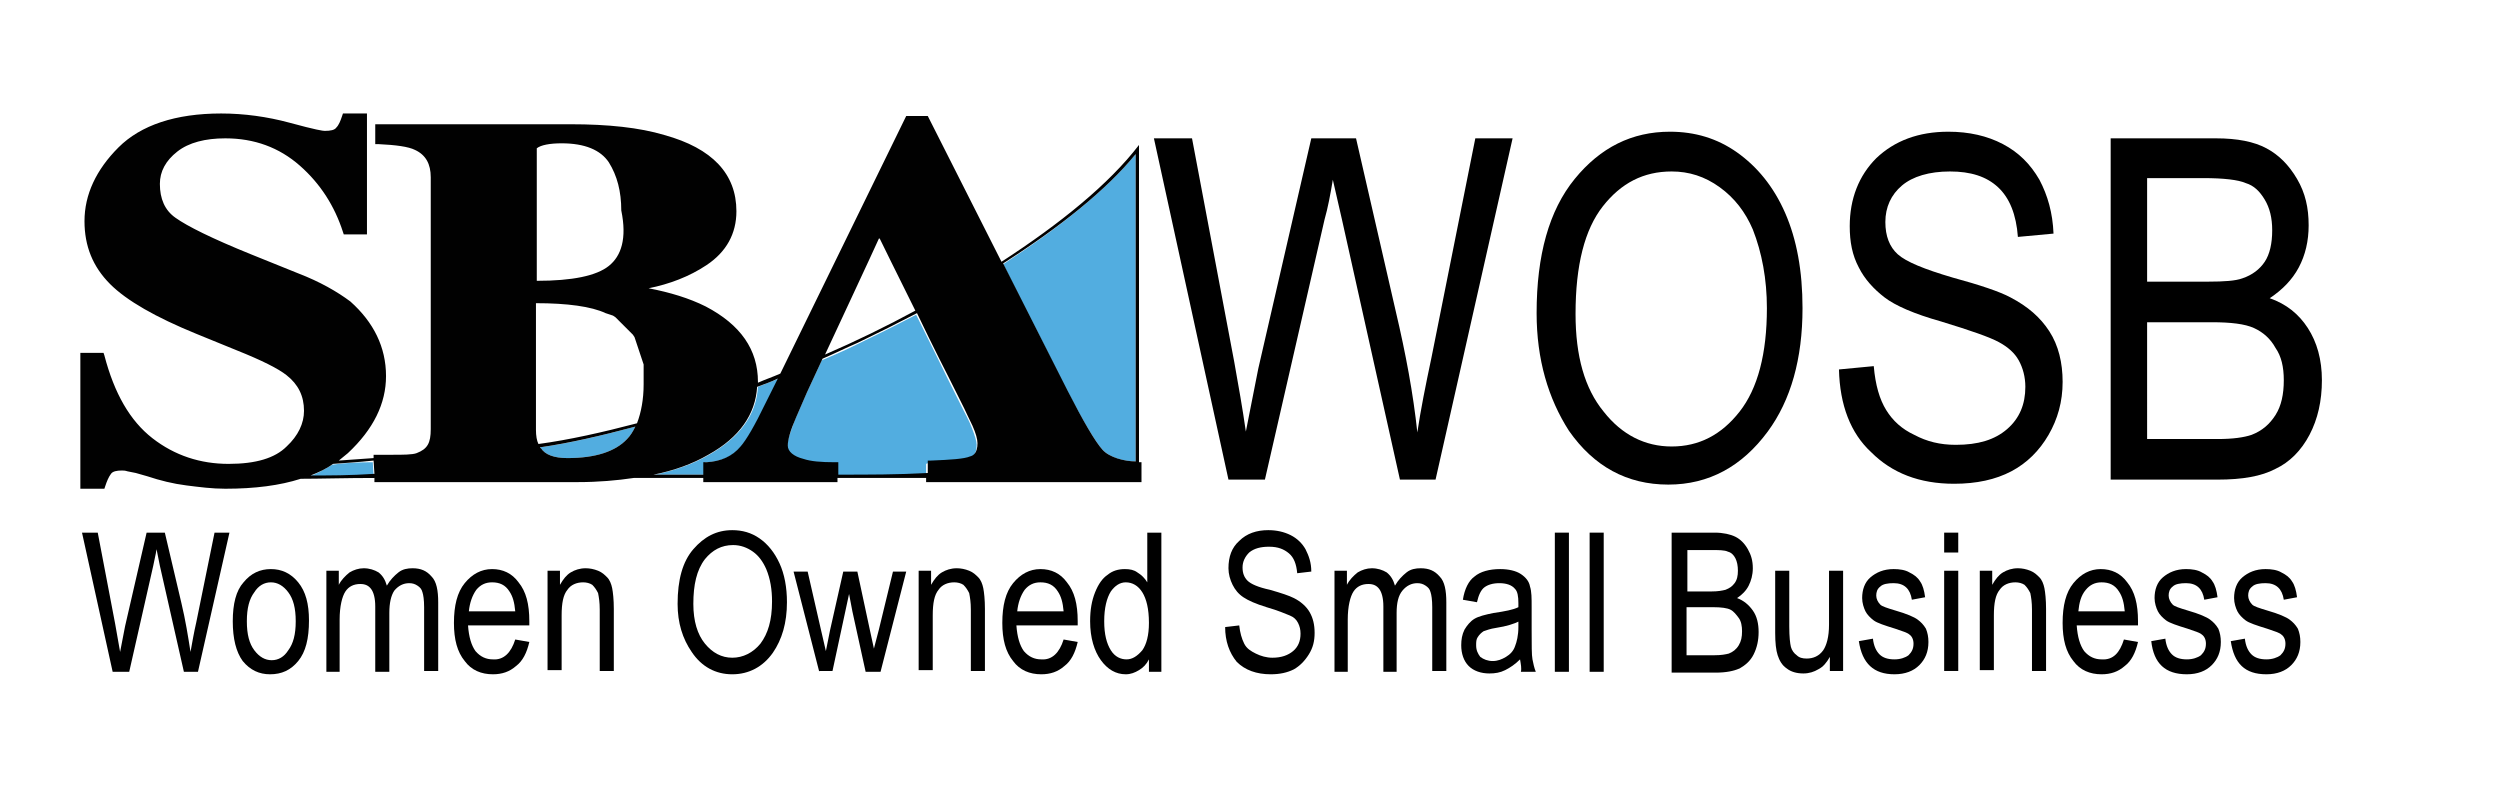 <svg xmlns="http://www.w3.org/2000/svg" xmlns:xlink="http://www.w3.org/1999/xlink" id="Layer_1" x="0px" y="0px" width="301.8px" height="95.8px" viewBox="0 0 301.8 95.8" style="enable-background:new 0 0 301.8 95.8;" xml:space="preserve"> <g id="XMLID_1472_"> <g id="XMLID_98_"> <path id="XMLID_99_" style="fill:none;" d="M77.7,46l0-0.4l0-0.4l0-0.4l0-0.4l0-0.4l-0.1-0.3l-0.1-0.3l-0.1-0.3l-0.1-0.3l-0.1-0.3 l-0.1-0.3L77,41.9l-0.1-0.3l-0.1-0.3L76.6,41l-0.1-0.3l-0.2-0.3l-0.2-0.2L76,40.1l-0.2-0.2l-0.2-0.2l-0.2-0.2l-0.2-0.2L75,39 l-0.2-0.2l-0.2-0.2l-0.2-0.2L74,38.3l-0.3-0.1L73.5,38l-0.3-0.1c-1.8-0.8-4.6-1.3-8.4-1.2c0,0.8,0,15.3,0,15.3 c0,0.7,0.1,1.3,0.3,1.7c3.7-0.5,7.7-1.4,11.9-2.6c0.5-1.3,0.8-2.8,0.8-4.7L77.7,46z"></path> <path id="XMLID_100_" style="fill:none;" d="M68.5,17.6c-1.5,0-2.5,0.2-3,0.6l0,0l0,0l0,0l0,0l0,0l0,0l0,0l0,0l0,0l0,0.1l0,0.1 l0,0.1l0,0.1l0,0.1l0,0.1l0,0.1l0,0.1l0,0.1l0,0.1l0,0.1l0,0.1l0,0.1l0,0.1l0,0.1l0,0.1l0,0.1l0,0.1l0,0.1l0,0.1l0,0.1l0,0.1 l0,0.1c0,0,0,12.9,0,13.7c4.3,0,7.3-0.6,8.7-1.8c1.5-1.2,2.2-3.3,2.2-6.4c0-2.3-0.5-4.3-1.5-5.8C73.3,18.4,71.4,17.6,68.5,17.6z"></path> <path id="XMLID_101_" style="fill:none;" d="M106.2,28.8c-0.1,0-0.1,0-0.1,0c-0.2,0.4-6.5,14-6.5,14c0,0,0,0,0,0.1 c3.7-1.7,7.4-3.4,11-5.3C108.5,33.3,106.4,29,106.2,28.8z"></path> <path id="XMLID_111_" style="fill:#47A7DE;fill-opacity:0.937;" d="M85.4,55.8c1.7-0.1,3.1-0.7,4.1-1.9c0.7-0.8,1.7-2.5,3-5.2 l1.5-3c-0.8,0.3-1.7,0.7-2.5,1c-0.2,3.4-2.2,6.1-5.9,8.2c-1.9,1.1-4.1,1.9-6.6,2.4c1.8,0,3.9,0,6.1,0v-1.5L85.4,55.8z"></path> <path id="XMLID_112_" style="fill:#47A7DE;fill-opacity:0.937;" d="M40.1,56.1c-0.8,0.5-1.7,1-2.7,1.4c2.1,0,4.8-0.1,7.7-0.1 l-0.1-1.6C43.1,55.8,41.4,55.9,40.1,56.1z"></path> <path id="XMLID_113_" style="fill:#47A7DE;fill-opacity:0.937;" d="M112.3,55.8c2.4-0.1,4-0.2,4.7-0.5c0.4-0.1,0.9-0.4,0.9-1.6 c0-0.4-0.2-1.1-0.6-2.1c-0.2-0.6-1-2.1-1-2.1l-1.9-3.8c0,0-1.8-3.7-3.8-7.7c-2.3,1.2-4.7,2.4-7.2,3.6c-1.4,0.7-2.8,1.3-4.2,1.9 c-0.6,1.3-1.9,4.1-1.9,4.1l-1.3,3c-0.6,1.6-1,2.7-1,3.4c0,0.7,0.6,1.2,1.9,1.6c0.8,0.2,2.1,0.3,3.8,0.4h0.4v1.5 c3.6,0,7.2,0,10.7,0v-1.5L112.3,55.8z"></path> <path id="XMLID_114_" style="fill:#47A7DE;fill-opacity:0.937;" d="M68.5,55.3c3.4,0,5.8-0.8,7.2-2.3c0.4-0.4,0.7-0.9,1-1.5 c-4.1,1.1-7.9,2-11.5,2.5c0,0,0,0.1,0.1,0.1C65.8,54.9,66.9,55.3,68.5,55.3z"></path> <path id="XMLID_115_" style="fill:#47A7DE;fill-opacity:0.937;" d="M133.1,54.3c0.8,0.9,2.5,1.4,4,1.4c0-6.9,0-35.3,0-37.1 c-3.5,4.3-9.1,8.8-16,13.3l7.8,15.4C130.8,50.9,132.2,53.3,133.1,54.3z"></path> <path id="XMLID_118_" style="fill:#010101;" d="M137.5,55.8C137.5,55.8,137.5,55.8,137.5,55.8l0-38.3c-3.6,4.7-9.5,9.5-16.6,14.1 L112,14h-0.2h-2.4L94.2,45.1c-0.9,0.4-1.8,0.7-2.7,1.1c0,0,0-0.1,0-0.1c0-3.9-2.1-6.9-6.3-9.1c-2-1-4.3-1.7-6.9-2.2 c2.5-0.5,4.9-1.4,7-2.8c2.4-1.6,3.6-3.8,3.6-6.5c0-4.5-2.9-7.6-8.7-9.2c-3-0.9-6.8-1.3-11.3-1.3H45.7h-0.4v2.4l0.4,0 c2.1,0.1,3.6,0.3,4.4,0.7c1.3,0.6,1.9,1.7,1.9,3.3v30.4c0,1.7-0.4,2.4-1.7,2.9c-0.5,0.2-1.7,0.2-2.9,0.2l-2.3,0l0,0.4 c-1.5,0.1-2.9,0.2-4.2,0.3c0.4-0.3,0.7-0.6,1.1-0.9c3.1-2.9,4.6-6,4.6-9.3c0-3.5-1.5-6.5-4.3-9C40.7,35.2,38.6,34,36,33l-5.7-2.3 c-4.7-1.9-7.7-3.4-9.1-4.4c-1.3-0.9-1.9-2.3-1.9-4.1c0-1.5,0.7-2.8,2.1-3.9c1.4-1.1,3.4-1.6,5.8-1.6c3.5,0,6.5,1.1,9,3.3 c2.5,2.2,4.2,4.9,5.2,8l0.1,0.3h2.8V13.7h-0.4h-2.5L41.3,14c-0.2,0.6-0.4,1.1-0.7,1.4c-0.2,0.3-0.7,0.4-1.4,0.4 c-0.2,0-1-0.1-4.3-1c-2.6-0.7-5.4-1.1-8.2-1.1c-5.5,0-9.7,1.4-12.4,4.1c-2.7,2.7-4.1,5.7-4.1,8.9c0,3,1,5.5,3.1,7.6 c2,2,5.5,4,10.4,6l4.9,2c3,1.2,5,2.2,6,3c1.4,1.1,2.1,2.5,2.1,4.3c0,1.5-0.7,3-2.1,4.3c-1.4,1.4-3.7,2.1-7,2.1 c-3.4,0-6.5-1-9.2-3.1c-2.7-2.1-4.6-5.4-5.8-10l-0.1-0.3H9.7v16.4h2.9l0.1-0.3c0.2-0.6,0.4-1.1,0.7-1.5c0.2-0.3,0.7-0.4,1.3-0.4 c0.2,0,0.4,0,0.7,0.1l1,0.2l1.4,0.4c1.5,0.5,3.1,0.9,4.7,1.1c1.6,0.2,3.1,0.4,4.7,0.4c3.6,0,6.6-0.4,9.1-1.2 c2.2,0,5.5-0.1,8.9-0.1l0,0.5h24.6c2.4,0,4.7-0.2,6.7-0.5l8.4,0v0.5h16.2v-0.5l10.7,0v0.5h26v-2.4L137.5,55.8z M99.6,42.8 c0,0,6.3-13.5,6.5-14c0.1,0,0.1,0,0.1,0c0.1,0.2,2.2,4.5,4.3,8.7C107,39.4,103.3,41.2,99.6,42.8C99.6,42.8,99.6,42.8,99.6,42.8z M137.1,18.6c0,1.9,0,30.3,0,37.1c-1.4,0-3.2-0.5-4-1.4c-0.9-1-2.3-3.4-4.2-7.1l-7.8-15.4C128,27.4,133.6,22.9,137.1,18.6z M73.5,32.1c-1.5,1.2-4.4,1.8-8.7,1.8c0-0.8,0-13.7,0-13.7l0-0.1l0-0.1l0-0.1l0-0.1l0-0.1l0-0.1l0-0.1l0-0.1l0-0.1l0-0.1l0-0.1 l0-0.1l0-0.1l0-0.1l0-0.1l0-0.1l0-0.1l0-0.1l0-0.1l0-0.1l0-0.1l0-0.1l0-0.1l0,0l0,0l0,0l0,0l0,0l0,0l0,0l0,0l0,0 c0.5-0.4,1.6-0.6,3-0.6c2.8,0,4.7,0.8,5.7,2.3c1,1.6,1.5,3.5,1.5,5.8C75.7,28.8,75,30.9,73.5,32.1z M65.2,54 c3.5-0.5,7.4-1.4,11.5-2.5c-0.3,0.6-0.6,1.1-1,1.5c-1.4,1.5-3.8,2.3-7.2,2.3c-1.6,0-2.7-0.4-3.2-1.2C65.2,54.1,65.2,54.1,65.2,54z M65,53.6c-0.2-0.4-0.3-1-0.3-1.7c0,0,0-14.5,0-15.3c3.8,0,6.7,0.4,8.4,1.2l0.3,0.1l0.3,0.1l0.3,0.1l0.3,0.2l0.2,0.2l0.2,0.2 L75,39l0.2,0.2l0.2,0.2l0.2,0.2l0.2,0.2l0.2,0.2l0.2,0.2l0.2,0.2l0.2,0.3l0.1,0.3l0.1,0.3l0.1,0.3l0.1,0.3l0.1,0.3l0.1,0.3 l0.1,0.3l0.1,0.3l0.1,0.3l0.1,0.3l0.1,0.3l0,0.4l0,0.4l0,0.4l0,0.4l0,0.4l0,0.4c0,1.8-0.3,3.4-0.8,4.7 C72.7,52.2,68.7,53.1,65,53.6z M37.5,57.4c1-0.4,1.9-0.8,2.7-1.4c1.3-0.1,3-0.2,4.9-0.4l0.1,1.6C42.3,57.4,39.5,57.4,37.5,57.4z M78.9,57.3c2.5-0.5,4.7-1.3,6.6-2.4c3.8-2.1,5.7-4.9,5.9-8.2c0.8-0.3,1.7-0.6,2.5-1l-1.5,3c-1.3,2.7-2.3,4.4-3,5.2 c-1,1.2-2.4,1.8-4.1,1.9l-0.4,0v1.5C82.8,57.3,80.7,57.3,78.9,57.3z M101.2,57.3v-1.5h-0.4c-1.7,0-2.9-0.1-3.8-0.4 c-1.2-0.3-1.9-0.9-1.9-1.6c0-0.7,0.3-1.8,1-3.4l1.3-3c0,0,1.3-2.8,1.9-4.1c1.4-0.6,2.8-1.3,4.2-1.9c2.5-1.2,4.9-2.4,7.2-3.6 c1.9,4,3.8,7.7,3.8,7.7l1.9,3.8c0,0,0.7,1.5,1,2.1c0.4,0.9,0.6,1.6,0.6,2.1c0,1.2-0.5,1.5-0.9,1.6c-0.7,0.3-2.3,0.4-4.7,0.5 l-0.4,0v1.5C108.4,57.3,104.8,57.3,101.2,57.3z"></path> </g> <g id="XMLID_60_"> <path id="XMLID_61_" d="M148.3,57.9l-9-41.2h4.6l5.1,27c0.5,2.8,1,5.6,1.4,8.4l1.5-7.6l6.4-27.8h5.4l4.8,20.9 c1.2,5.1,2.1,9.9,2.6,14.6c0.4-2.7,1-5.7,1.7-9l5.3-26.5h4.5l-9.3,41.2h-4.3L162,26.5l-1.1-4.8c-0.3,1.8-0.6,3.4-1,4.8l-7.2,31.4 H148.3z"></path> <path id="XMLID_63_" d="M185.5,37.8c0-7,1.5-12.4,4.6-16.2c3.1-3.8,6.9-5.7,11.5-5.7c3,0,5.7,0.8,8.1,2.5s4.4,4.1,5.8,7.3 c1.4,3.2,2.1,7,2.1,11.5c0,6.1-1.4,11.1-4.2,14.9c-3.1,4.2-7.1,6.4-12,6.4c-5,0-9-2.2-12-6.5C186.9,48.1,185.5,43.4,185.5,37.8z M190.2,37.9c0,5.1,1.1,9,3.4,11.8c2.2,2.8,5,4.2,8.2,4.2c3.3,0,6-1.4,8.2-4.2s3.3-7,3.3-12.5c0-3.5-0.6-6.7-1.7-9.5 c-0.9-2.1-2.2-3.8-4-5.1c-1.8-1.3-3.7-1.9-5.8-1.9c-3.4,0-6.1,1.4-8.3,4.2S190.2,32,190.2,37.9z"></path> <path id="XMLID_66_" d="M222,44.6l4.2-0.4c0.2,2.3,0.7,4,1.5,5.3c0.8,1.3,1.9,2.3,3.4,3c1.5,0.8,3.1,1.2,5,1.2 c2.7,0,4.7-0.6,6.2-1.9s2.2-3,2.2-5.1c0-1.2-0.3-2.3-0.8-3.2s-1.3-1.6-2.4-2.2s-3.4-1.4-7-2.5c-3.2-0.9-5.5-1.9-6.8-2.9 c-1.3-1-2.4-2.2-3.1-3.6c-0.8-1.5-1.1-3.1-1.1-5c0-3.3,1.1-6.1,3.2-8.2c2.2-2.1,5.1-3.2,8.7-3.2c2.5,0,4.7,0.5,6.6,1.5 c1.9,1,3.3,2.4,4.4,4.3c1,1.9,1.6,4,1.7,6.5l-4.3,0.4c-0.2-2.7-1-4.7-2.4-6c-1.4-1.3-3.3-1.9-5.8-1.9c-2.5,0-4.5,0.6-5.8,1.7 c-1.3,1.1-2,2.6-2,4.4c0,1.7,0.5,3,1.5,3.9c1,0.9,3.2,1.8,6.6,2.8c3.3,0.9,5.7,1.7,7,2.4c2.1,1.1,3.6,2.4,4.7,4.1 c1.1,1.7,1.6,3.8,1.6,6.1c0,2.4-0.6,4.5-1.7,6.4c-1.1,1.9-2.6,3.4-4.5,4.4c-1.9,1-4.2,1.5-6.9,1.5c-4.2,0-7.5-1.3-10-3.8 C223.4,52.3,222.1,48.9,222,44.6z"></path> <path id="XMLID_68_" d="M254.8,57.9V16.7h12.7c2.6,0,4.6,0.4,6.1,1.2s2.7,2,3.7,3.7c1,1.7,1.4,3.5,1.4,5.6c0,1.9-0.4,3.6-1.2,5.1 c-0.8,1.5-2,2.7-3.5,3.7c2,0.7,3.5,1.9,4.6,3.6c1.1,1.7,1.7,3.8,1.7,6.3c0,2.5-0.5,4.7-1.5,6.6c-1,1.9-2.4,3.3-4.1,4.1 c-1.7,0.9-4,1.3-7,1.3H254.8z M259.3,34h7.3c1.9,0,3.3-0.1,4.1-0.4c1.2-0.4,2.1-1.1,2.7-2c0.6-0.9,0.9-2.2,0.9-3.8 c0-1.5-0.3-2.7-0.9-3.7c-0.6-1-1.3-1.7-2.3-2c-0.9-0.4-2.7-0.6-5.1-0.6h-6.8V34z M259.3,53h8.4c1.9,0,3.2-0.2,4.1-0.5 c1.3-0.5,2.2-1.3,2.9-2.4c0.7-1.1,1-2.5,1-4.2c0-1.6-0.3-2.9-1-3.9c-0.6-1.1-1.5-1.9-2.6-2.4c-1.1-0.5-2.8-0.7-5.1-0.7h-7.8V53z"></path> </g> <g id="XMLID_1_"> <path id="XMLID_2_" d="M13.6,81.1L9.9,64.3h1.9l2.1,11c0.2,1.1,0.4,2.3,0.6,3.4l0.6-3.1l2.6-11.3h2.2l2,8.5c0.5,2.1,0.8,4,1.1,5.9 c0.2-1.1,0.4-2.3,0.7-3.6l2.2-10.8h1.8l-3.8,16.8h-1.7l-2.9-12.8l-0.4-2c-0.1,0.7-0.3,1.4-0.4,2l-2.9,12.8H13.6z"></path> <path id="XMLID_4_" d="M28.1,75c0-2.1,0.4-3.7,1.3-4.7c0.9-1.1,2-1.6,3.3-1.6c1.3,0,2.4,0.5,3.3,1.6c0.9,1.1,1.3,2.6,1.3,4.6 c0,2.2-0.4,3.8-1.3,4.9c-0.9,1.1-2,1.6-3.4,1.6c-1.3,0-2.4-0.5-3.3-1.6C28.5,78.7,28.1,77.1,28.1,75z M29.8,75 c0,1.6,0.3,2.7,0.9,3.5s1.3,1.2,2.1,1.2c0.8,0,1.5-0.4,2-1.2c0.6-0.8,0.9-1.9,0.9-3.5c0-1.6-0.3-2.7-0.9-3.5 c-0.6-0.8-1.3-1.2-2.1-1.2c-0.8,0-1.5,0.4-2,1.2C30.1,72.3,29.8,73.4,29.8,75z"></path> <path id="XMLID_8_" d="M39.4,81.1V68.9h1.5v1.7c0.3-0.6,0.8-1.1,1.3-1.5c0.5-0.3,1.1-0.5,1.7-0.5c0.7,0,1.3,0.2,1.8,0.5 c0.5,0.4,0.8,0.9,1,1.6c0.4-0.7,0.9-1.2,1.4-1.6c0.5-0.4,1.1-0.5,1.7-0.5c1,0,1.7,0.3,2.3,1c0.6,0.6,0.8,1.7,0.8,3.1v8.3h-1.7 v-7.7c0-0.9-0.1-1.5-0.2-1.8c-0.1-0.4-0.3-0.6-0.6-0.8c-0.3-0.2-0.6-0.3-1-0.3c-0.7,0-1.3,0.3-1.8,0.9C47.2,71.9,47,72.8,47,74 v7.1h-1.7v-7.9c0-1-0.2-1.7-0.5-2.1c-0.3-0.4-0.7-0.6-1.3-0.6c-0.8,0-1.4,0.3-1.8,0.9s-0.7,1.8-0.7,3.4v6.3H39.4z"></path> <path id="XMLID_11_" d="M62.2,77.2l1.7,0.3c-0.3,1.3-0.8,2.3-1.6,2.9c-0.8,0.7-1.7,1-2.8,1c-1.4,0-2.6-0.5-3.4-1.6 c-0.9-1.1-1.3-2.6-1.3-4.6c0-2.1,0.4-3.7,1.3-4.8c0.9-1.1,2-1.7,3.3-1.7c1.3,0,2.4,0.5,3.2,1.6c0.9,1.1,1.3,2.6,1.3,4.7l0,0.5 h-7.4c0.1,1.4,0.4,2.4,0.9,3.1c0.6,0.7,1.3,1,2.1,1C60.8,79.7,61.7,78.8,62.2,77.2z M56.6,73.8h5.6c-0.1-1.1-0.3-1.8-0.7-2.4 c-0.5-0.8-1.2-1.1-2.1-1.1c-0.8,0-1.4,0.3-1.9,0.9C57,71.9,56.7,72.8,56.6,73.8z"></path> <path id="XMLID_14_" d="M66.1,81.1V68.9h1.5v1.7c0.4-0.7,0.8-1.2,1.3-1.5c0.5-0.3,1.1-0.5,1.8-0.5c0.5,0,1,0.1,1.5,0.3 c0.5,0.2,0.8,0.5,1.1,0.8c0.3,0.3,0.5,0.8,0.6,1.3c0.1,0.5,0.2,1.4,0.2,2.5v7.5h-1.7v-7.4c0-0.9-0.1-1.5-0.2-2 c-0.2-0.4-0.4-0.7-0.7-1c-0.3-0.2-0.7-0.3-1.1-0.3c-0.8,0-1.5,0.3-1.9,0.9c-0.5,0.6-0.7,1.6-0.7,3.1v6.6H66.1z"></path> <path id="XMLID_16_" d="M81.8,72.9c0-2.9,0.6-5.1,1.9-6.6c1.3-1.5,2.8-2.3,4.7-2.3c1.2,0,2.3,0.3,3.3,1c1,0.7,1.8,1.7,2.4,3 s0.9,2.9,0.9,4.7c0,2.5-0.6,4.5-1.7,6.1c-1.2,1.7-2.9,2.6-4.9,2.6c-2,0-3.7-0.9-4.9-2.7C82.4,77.1,81.8,75.2,81.8,72.9z M83.7,72.9c0,2.1,0.5,3.7,1.4,4.8c0.9,1.1,2,1.7,3.3,1.7c1.3,0,2.5-0.6,3.4-1.7c0.9-1.2,1.4-2.8,1.4-5.1c0-1.4-0.2-2.7-0.7-3.9 c-0.4-0.9-0.9-1.6-1.6-2.1c-0.7-0.5-1.5-0.8-2.4-0.8c-1.4,0-2.5,0.6-3.4,1.7C84.1,68.8,83.7,70.6,83.7,72.9z"></path> <path id="XMLID_19_" d="M98.9,81.1l-3.1-12.1h1.7l1.6,7l0.6,2.6l0.5-2.5l1.6-7.1h1.7l1.5,7l0.5,2.3l0.6-2.3l1.7-7h1.6l-3.1,12.1 h-1.8l-1.6-7.3l-0.4-2.1l-2,9.3H98.9z"></path> <path id="XMLID_21_" d="M110.9,81.1V68.9h1.5v1.7c0.4-0.7,0.8-1.2,1.3-1.5c0.5-0.3,1.1-0.5,1.8-0.5c0.5,0,1,0.1,1.5,0.3 c0.5,0.2,0.8,0.5,1.1,0.8c0.3,0.3,0.5,0.8,0.6,1.3c0.1,0.5,0.2,1.4,0.2,2.5v7.5h-1.7v-7.4c0-0.9-0.1-1.5-0.2-2 c-0.2-0.4-0.4-0.7-0.7-1c-0.3-0.2-0.7-0.3-1.1-0.3c-0.8,0-1.5,0.3-1.9,0.9c-0.5,0.6-0.7,1.6-0.7,3.1v6.6H110.9z"></path> <path id="XMLID_23_" d="M128.4,77.2l1.7,0.3c-0.3,1.3-0.8,2.3-1.6,2.9c-0.8,0.7-1.7,1-2.8,1c-1.4,0-2.6-0.5-3.4-1.6 c-0.9-1.1-1.3-2.6-1.3-4.6c0-2.1,0.4-3.7,1.3-4.8c0.9-1.1,2-1.7,3.3-1.7c1.3,0,2.4,0.5,3.2,1.6c0.9,1.1,1.3,2.6,1.3,4.7l0,0.5 h-7.4c0.1,1.4,0.4,2.4,0.9,3.1c0.6,0.7,1.3,1,2.1,1C127,79.7,127.9,78.8,128.4,77.2z M122.8,73.8h5.6c-0.1-1.1-0.3-1.8-0.7-2.4 c-0.5-0.8-1.2-1.1-2.1-1.1c-0.8,0-1.4,0.3-1.9,0.9C123.2,71.9,122.9,72.8,122.8,73.8z"></path> <path id="XMLID_26_" d="M138.7,81.1v-1.5c-0.3,0.6-0.7,1-1.2,1.3c-0.5,0.3-1,0.5-1.6,0.5c-1.2,0-2.2-0.6-3-1.7s-1.3-2.7-1.3-4.7 c0-1.4,0.2-2.5,0.6-3.5c0.4-1,0.9-1.7,1.5-2.1c0.6-0.5,1.3-0.7,2.1-0.7c0.6,0,1.1,0.1,1.5,0.4c0.5,0.3,0.9,0.7,1.2,1.2v-6h1.7 v16.8H138.7z M133.3,75c0,1.6,0.3,2.7,0.8,3.5c0.5,0.8,1.2,1.1,1.9,1.1c0.7,0,1.3-0.4,1.9-1.1c0.5-0.7,0.8-1.8,0.8-3.3 c0-1.7-0.3-2.9-0.8-3.7s-1.2-1.2-2-1.2c-0.7,0-1.3,0.4-1.8,1.1C133.6,72.2,133.3,73.4,133.3,75z"></path> <path id="XMLID_29_" d="M147.9,75.7l1.7-0.2c0.1,0.9,0.3,1.6,0.6,2.2s0.8,0.9,1.4,1.2c0.6,0.3,1.3,0.5,2,0.5 c1.1,0,1.9-0.3,2.5-0.8c0.6-0.5,0.9-1.2,0.9-2.1c0-0.5-0.1-0.9-0.3-1.3c-0.2-0.4-0.5-0.7-1-0.9s-1.4-0.6-2.8-1 c-1.3-0.4-2.2-0.8-2.8-1.2s-1-0.9-1.3-1.5c-0.3-0.6-0.5-1.3-0.5-2c0-1.4,0.4-2.5,1.3-3.3c0.9-0.9,2.1-1.3,3.5-1.3 c1,0,1.9,0.2,2.7,0.6c0.8,0.4,1.4,1,1.8,1.7c0.4,0.8,0.7,1.6,0.7,2.7l-1.7,0.2c-0.1-1.1-0.4-1.9-1-2.4c-0.6-0.5-1.3-0.8-2.4-0.8 c-1,0-1.8,0.2-2.4,0.7c-0.5,0.5-0.8,1.1-0.8,1.8c0,0.7,0.2,1.2,0.6,1.6c0.4,0.4,1.3,0.8,2.7,1.1c1.4,0.4,2.3,0.7,2.9,1 c0.8,0.4,1.5,1,1.9,1.7s0.6,1.5,0.6,2.5c0,1-0.2,1.8-0.7,2.6c-0.5,0.8-1.1,1.4-1.8,1.8c-0.8,0.4-1.7,0.6-2.8,0.6 c-1.7,0-3.1-0.5-4.1-1.5C148.4,78.8,147.9,77.4,147.9,75.7z"></path> <path id="XMLID_31_" d="M161.1,81.1V68.9h1.5v1.7c0.3-0.6,0.8-1.1,1.3-1.5c0.5-0.3,1.1-0.5,1.7-0.5c0.7,0,1.3,0.2,1.8,0.5 c0.5,0.4,0.8,0.9,1,1.6c0.4-0.7,0.9-1.2,1.4-1.6c0.5-0.4,1.1-0.5,1.7-0.5c1,0,1.7,0.3,2.3,1c0.6,0.6,0.8,1.7,0.8,3.1v8.3h-1.7 v-7.7c0-0.9-0.1-1.5-0.2-1.8c-0.1-0.4-0.3-0.6-0.6-0.8c-0.3-0.2-0.6-0.3-1-0.3c-0.7,0-1.3,0.3-1.8,0.9c-0.5,0.6-0.7,1.5-0.7,2.7 v7.1H167v-7.9c0-1-0.2-1.7-0.5-2.1c-0.3-0.4-0.7-0.6-1.3-0.6c-0.8,0-1.4,0.3-1.8,0.9s-0.7,1.8-0.7,3.4v6.3H161.1z"></path> <path id="XMLID_33_" d="M183.5,79.6c-0.6,0.6-1.2,1-1.8,1.3c-0.6,0.3-1.2,0.4-1.9,0.4c-1,0-1.9-0.3-2.5-0.9 c-0.6-0.6-0.9-1.5-0.9-2.5c0-0.7,0.1-1.3,0.4-1.9c0.3-0.5,0.7-1,1.2-1.3c0.5-0.3,1.3-0.5,2.3-0.7c1.4-0.2,2.4-0.4,3-0.7l0-0.5 c0-0.8-0.1-1.4-0.4-1.7c-0.4-0.5-1.1-0.7-1.9-0.7c-0.8,0-1.4,0.2-1.8,0.5c-0.4,0.3-0.7,0.9-0.9,1.8l-1.7-0.3 c0.2-1.3,0.7-2.3,1.4-2.8c0.7-0.6,1.8-0.9,3.1-0.9c1,0,1.9,0.2,2.5,0.6c0.6,0.4,1,0.9,1.1,1.5c0.2,0.6,0.2,1.4,0.2,2.5V76 c0,1.9,0,3.1,0.1,3.6c0.1,0.5,0.2,1,0.4,1.5h-1.8C183.7,80.7,183.6,80.2,183.5,79.6z M183.4,75c-0.6,0.3-1.5,0.6-2.8,0.8 c-0.7,0.1-1.2,0.3-1.5,0.4c-0.3,0.2-0.5,0.4-0.7,0.7c-0.2,0.3-0.2,0.6-0.2,1c0,0.6,0.2,1,0.5,1.4c0.4,0.3,0.9,0.5,1.5,0.5 c0.6,0,1.1-0.2,1.6-0.5c0.5-0.3,0.9-0.7,1.1-1.3c0.2-0.5,0.4-1.3,0.4-2.3V75z"></path> <path id="XMLID_36_" d="M187.7,81.1V64.3h1.7v16.8H187.7z"></path> <path id="XMLID_38_" d="M191.9,81.1V64.3h1.7v16.8H191.9z"></path> <path id="XMLID_40_" d="M201.8,81.1V64.3h5.2c1,0,1.9,0.2,2.5,0.5s1.1,0.8,1.5,1.5c0.4,0.7,0.6,1.4,0.6,2.3c0,0.8-0.2,1.5-0.5,2.1 c-0.3,0.6-0.8,1.1-1.4,1.5c0.8,0.3,1.4,0.8,1.9,1.5c0.5,0.7,0.7,1.6,0.7,2.6c0,1-0.2,1.9-0.6,2.7c-0.4,0.8-1,1.3-1.7,1.7 c-0.7,0.3-1.6,0.5-2.9,0.5H201.8z M203.6,71.4h3c0.8,0,1.3-0.1,1.7-0.2c0.5-0.2,0.8-0.4,1.1-0.8c0.3-0.4,0.4-0.9,0.4-1.5 c0-0.6-0.1-1.1-0.3-1.5c-0.2-0.4-0.5-0.7-0.9-0.8c-0.4-0.2-1.1-0.2-2.1-0.2h-2.8V71.4z M203.6,79.1h3.4c0.8,0,1.3-0.1,1.7-0.2 c0.5-0.2,0.9-0.5,1.2-1c0.3-0.5,0.4-1,0.4-1.7c0-0.6-0.1-1.2-0.4-1.6s-0.6-0.8-1-1c-0.4-0.2-1.1-0.3-2.1-0.3h-3.2V79.1z"></path> <path id="XMLID_44_" d="M220.9,81.1v-1.8c-0.4,0.7-0.8,1.2-1.4,1.5c-0.5,0.3-1.1,0.5-1.8,0.5c-0.8,0-1.5-0.2-2-0.6 c-0.6-0.4-0.9-1-1.1-1.6c-0.2-0.6-0.3-1.5-0.3-2.7v-7.5h1.7v6.7c0,1.3,0.1,2.1,0.2,2.5c0.1,0.4,0.4,0.8,0.7,1 c0.3,0.3,0.7,0.4,1.2,0.4c0.8,0,1.5-0.3,2-1c0.4-0.6,0.7-1.6,0.7-3.1v-6.5h1.7v12.1H220.9z"></path> <path id="XMLID_46_" d="M224.4,77.4l1.7-0.3c0.1,0.9,0.4,1.5,0.8,1.9c0.4,0.4,1,0.6,1.8,0.6c0.7,0,1.3-0.2,1.7-0.5 c0.4-0.4,0.6-0.8,0.6-1.4c0-0.5-0.2-0.9-0.5-1.1c-0.2-0.2-0.8-0.4-1.7-0.7c-1.3-0.4-2.2-0.7-2.6-1c-0.4-0.3-0.8-0.7-1-1.1 s-0.4-1-0.4-1.6c0-1,0.3-1.9,1-2.5c0.7-0.6,1.6-1,2.8-1c0.7,0,1.4,0.1,1.9,0.4c0.6,0.3,1,0.6,1.3,1.1c0.3,0.4,0.5,1.1,0.6,1.9 l-1.6,0.3c-0.2-1.3-0.9-2-2.2-2c-0.7,0-1.3,0.1-1.6,0.4c-0.4,0.3-0.5,0.7-0.5,1.1c0,0.4,0.2,0.8,0.5,1.1c0.2,0.2,0.8,0.4,1.8,0.7 c1.4,0.4,2.3,0.8,2.7,1.1c0.4,0.3,0.7,0.6,1,1.1c0.2,0.5,0.3,1,0.3,1.6c0,1.2-0.4,2.1-1.1,2.8c-0.7,0.7-1.7,1.1-3,1.1 C226.2,81.4,224.8,80.1,224.4,77.4z"></path> <path id="XMLID_48_" d="M234.7,66.7v-2.4h1.7v2.4H234.7z M234.7,81.1V68.9h1.7v12.1H234.7z"></path> <path id="XMLID_51_" d="M239,81.1V68.9h1.5v1.7c0.4-0.7,0.8-1.2,1.3-1.5c0.5-0.3,1.1-0.5,1.8-0.5c0.5,0,1,0.1,1.5,0.3 c0.5,0.2,0.8,0.5,1.1,0.8c0.3,0.3,0.5,0.8,0.6,1.3c0.1,0.5,0.2,1.4,0.2,2.5v7.5h-1.7v-7.4c0-0.9-0.1-1.5-0.2-2 c-0.2-0.4-0.4-0.7-0.7-1c-0.3-0.2-0.7-0.3-1.1-0.3c-0.8,0-1.5,0.3-1.9,0.9c-0.5,0.6-0.7,1.6-0.7,3.1v6.6H239z"></path> <path id="XMLID_53_" d="M256.4,77.2l1.7,0.3c-0.3,1.3-0.8,2.3-1.6,2.9c-0.8,0.7-1.7,1-2.8,1c-1.4,0-2.6-0.5-3.4-1.6 c-0.9-1.1-1.3-2.6-1.3-4.6c0-2.1,0.4-3.7,1.3-4.8c0.9-1.1,2-1.7,3.3-1.7c1.3,0,2.4,0.5,3.2,1.6c0.9,1.1,1.3,2.6,1.3,4.7l0,0.5 h-7.4c0.1,1.4,0.4,2.4,0.9,3.1c0.6,0.7,1.3,1,2.1,1C255.1,79.7,255.9,78.8,256.4,77.2z M250.9,73.8h5.6c-0.1-1.1-0.3-1.8-0.7-2.4 c-0.5-0.8-1.2-1.1-2.1-1.1c-0.8,0-1.4,0.3-1.9,0.9C251.2,71.9,251,72.8,250.9,73.8z"></path> <path id="XMLID_56_" d="M259.7,77.4l1.7-0.3c0.1,0.9,0.4,1.5,0.8,1.9c0.4,0.4,1,0.6,1.8,0.6c0.7,0,1.3-0.2,1.7-0.5 c0.4-0.4,0.6-0.8,0.6-1.4c0-0.5-0.2-0.9-0.5-1.1c-0.2-0.2-0.8-0.4-1.7-0.7c-1.3-0.4-2.2-0.7-2.6-1c-0.4-0.3-0.8-0.7-1-1.1 s-0.4-1-0.4-1.6c0-1,0.3-1.9,1-2.5c0.7-0.6,1.6-1,2.8-1c0.7,0,1.4,0.1,1.9,0.4c0.6,0.3,1,0.6,1.3,1.1c0.3,0.4,0.5,1.1,0.6,1.9 l-1.6,0.3c-0.2-1.3-0.9-2-2.2-2c-0.7,0-1.3,0.1-1.6,0.4c-0.4,0.3-0.5,0.7-0.5,1.1c0,0.4,0.2,0.8,0.5,1.1c0.2,0.2,0.8,0.4,1.8,0.7 c1.4,0.4,2.3,0.8,2.7,1.1c0.4,0.3,0.7,0.6,1,1.1c0.2,0.5,0.3,1,0.3,1.6c0,1.2-0.4,2.1-1.1,2.8c-0.7,0.7-1.7,1.1-3,1.1 C261.4,81.4,260,80.1,259.7,77.4z"></path> <path id="XMLID_58_" d="M269.3,77.4l1.7-0.3c0.1,0.9,0.4,1.5,0.8,1.9c0.4,0.4,1,0.6,1.8,0.6c0.7,0,1.3-0.2,1.7-0.5 c0.4-0.4,0.6-0.8,0.6-1.4c0-0.5-0.2-0.9-0.5-1.1c-0.2-0.2-0.8-0.4-1.7-0.7c-1.3-0.4-2.2-0.7-2.6-1c-0.4-0.3-0.8-0.7-1-1.1 s-0.4-1-0.4-1.6c0-1,0.3-1.9,1-2.5c0.7-0.6,1.6-1,2.8-1c0.7,0,1.4,0.1,1.9,0.4c0.6,0.3,1,0.6,1.3,1.1c0.3,0.4,0.5,1.1,0.6,1.9 l-1.6,0.3c-0.2-1.3-0.9-2-2.2-2c-0.7,0-1.3,0.1-1.6,0.4c-0.4,0.3-0.5,0.7-0.5,1.1c0,0.4,0.2,0.8,0.5,1.1c0.2,0.2,0.8,0.4,1.8,0.7 c1.4,0.4,2.3,0.8,2.7,1.1c0.4,0.3,0.7,0.6,1,1.1c0.2,0.5,0.3,1,0.3,1.6c0,1.2-0.4,2.1-1.1,2.8c-0.7,0.7-1.7,1.1-3,1.1 C271,81.4,269.7,80.1,269.3,77.4z"></path> </g> </g> </svg>